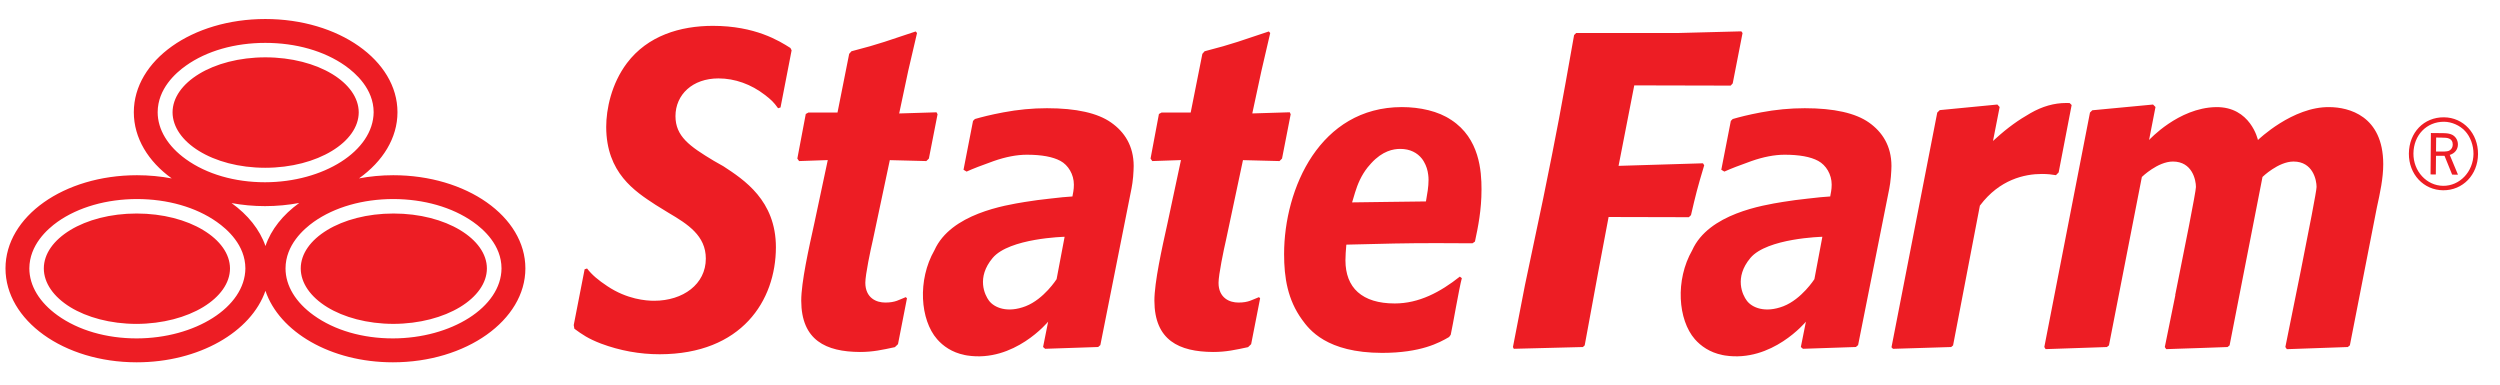 <svg width="91" height="14" viewBox="0 0 91 14" fill="none" xmlns="http://www.w3.org/2000/svg">
<g clip-path="url(#clip0_2221_13843)">
<path d="M52.825 4.365L52.85 4.325L52.823 4.365C52.358 4.046 51.685 3.898 51.027 3.898C49.535 3.9 48.468 4.638 47.767 5.675C47.069 6.714 46.741 8.054 46.741 9.247C46.741 10.108 46.87 10.912 47.396 11.637C47.654 11.992 48.282 12.843 50.309 12.845C51.718 12.844 52.384 12.479 52.746 12.268L52.806 12.187C52.877 11.878 53.114 10.476 53.211 10.125L53.138 10.069C52.426 10.633 51.65 11.046 50.768 11.046C50.177 11.046 49.728 10.905 49.424 10.634C49.122 10.366 48.974 9.968 48.974 9.476C48.974 9.295 48.989 9.129 49.003 8.948L49.007 8.905L49.048 8.904C50.427 8.869 51.129 8.85 52.284 8.85C52.661 8.85 53.086 8.852 53.599 8.856L53.688 8.793C53.803 8.258 53.927 7.646 53.927 6.894C53.927 6.225 53.856 5.037 52.825 4.365ZM51.911 7.293L51.904 7.332L50.553 7.349L49.217 7.367L49.229 7.322L49.236 7.302C49.263 7.209 49.292 7.106 49.326 7.001C49.417 6.706 49.549 6.386 49.782 6.092C49.822 6.042 49.865 5.991 49.911 5.943C50.325 5.49 50.717 5.42 50.971 5.42C51.328 5.42 51.59 5.563 51.758 5.776C51.787 5.814 51.811 5.85 51.834 5.892C51.917 6.034 51.968 6.195 51.987 6.363C51.996 6.424 51.999 6.487 51.999 6.548C51.999 6.801 51.954 7.049 51.911 7.293ZM46.666 5.772L46.574 5.863L45.244 5.829L44.628 8.73C44.543 9.093 44.355 10.001 44.355 10.293C44.353 10.566 44.456 10.753 44.6 10.864C44.742 10.976 44.921 11.012 45.08 11.013C45.45 11.013 45.579 10.91 45.826 10.816L45.869 10.856L45.542 12.527L45.43 12.636C44.974 12.733 44.635 12.812 44.156 12.812C42.919 12.805 42.025 12.389 42.02 10.947C42.02 10.272 42.293 9.043 42.496 8.13L42.987 5.827L41.943 5.863L41.88 5.772L42.185 4.149L42.28 4.097H43.341L43.766 1.96L43.848 1.866C44.911 1.594 45.217 1.463 46.185 1.145L46.236 1.202L45.916 2.579L45.583 4.129L46.946 4.087L46.981 4.158L46.666 5.772ZM63.071 3.035L62.997 3.116L59.487 3.108L58.916 6.037L61.988 5.944L62.033 6.017C61.78 6.859 61.722 7.097 61.552 7.831L61.474 7.906L58.553 7.899L58.169 9.932L57.683 12.571L57.618 12.632L55.102 12.696L55.071 12.632L55.507 10.385L56.175 7.213C56.678 4.748 56.822 3.961 57.297 1.276L57.373 1.202H61.049L63.384 1.141L63.429 1.202L63.071 3.035ZM68.03 4.46C67.541 4.116 66.762 3.939 65.693 3.939C65.165 3.939 64.632 3.99 64.098 4.091C63.62 4.182 63.324 4.259 63.071 4.332L63.002 4.402L62.655 6.179L62.767 6.246C62.99 6.144 63.316 6.018 63.747 5.865C64.188 5.71 64.594 5.632 64.961 5.632C65.496 5.632 65.905 5.706 66.183 5.857C66.469 6.011 66.674 6.349 66.673 6.721C66.673 6.813 66.665 6.893 66.653 6.966C66.639 7.034 66.63 7.085 66.626 7.114L66.621 7.151C66.621 7.151 66.447 7.164 66.263 7.179C66.142 7.191 65.987 7.209 65.808 7.229C65.515 7.261 65.178 7.302 64.884 7.352C64.178 7.469 62.193 7.778 61.597 9.108C60.972 10.197 61.079 11.643 61.692 12.346C61.909 12.595 62.239 12.829 62.684 12.919L62.684 12.92C62.703 12.927 62.771 12.936 62.787 12.939C64.503 13.205 65.735 11.709 65.735 11.709L65.551 12.631L65.627 12.696L67.555 12.631L67.635 12.561L68.771 6.859C68.794 6.739 68.814 6.597 68.828 6.435C68.841 6.271 68.849 6.138 68.849 6.041C68.847 5.311 68.517 4.804 68.03 4.46ZM66.044 10.162C66.044 10.162 65.582 10.886 64.918 11.146C64.252 11.404 63.771 11.2 63.583 10.943C63.431 10.741 63.115 10.105 63.715 9.389C64.323 8.666 66.334 8.619 66.334 8.619L66.044 10.162ZM75.408 3.823L74.935 6.276L74.836 6.376C74.701 6.352 74.529 6.332 74.326 6.332C73.689 6.332 72.784 6.536 72.076 7.475L72.068 7.483L71.092 12.572L71.023 12.632L68.905 12.697L68.85 12.641L70.516 4.098L70.607 4.008L72.704 3.805L72.787 3.895L72.545 5.132L72.648 5.039C73.086 4.641 73.475 4.367 73.909 4.119C74.34 3.872 74.771 3.749 75.205 3.749C75.247 3.749 75.29 3.749 75.335 3.751L75.408 3.823ZM86.75 5.973C86.75 6.489 86.634 7.025 86.519 7.547L85.535 12.571L85.46 12.632L83.242 12.71L83.187 12.632C83.187 12.632 84.323 7.082 84.323 6.806C84.323 6.554 84.191 5.88 83.485 5.88C82.929 5.88 82.355 6.441 82.355 6.441L81.157 12.572L81.083 12.632L80.129 12.666L79.274 12.694L78.852 12.709L78.826 12.674L78.799 12.632C78.799 12.632 78.971 11.787 79.183 10.741H79.177C79.508 9.105 79.932 6.974 79.932 6.806C79.932 6.554 79.799 5.88 79.093 5.88C78.539 5.88 77.964 6.441 77.964 6.441L76.766 12.572L76.691 12.632L76.348 12.644L74.461 12.708L74.413 12.632L76.075 4.098L76.159 4.014L78.371 3.805L78.46 3.895L78.226 5.096C78.226 5.096 79.293 3.926 80.654 3.899C81.924 3.875 82.189 5.096 82.189 5.096C82.189 5.096 83.453 3.871 84.801 3.899C85.483 3.905 86.746 4.205 86.75 5.973ZM40.444 4.46C39.957 4.116 39.179 3.939 38.11 3.939C37.58 3.939 37.049 3.99 36.516 4.091C36.037 4.182 35.741 4.259 35.487 4.332L35.418 4.402L35.072 6.179L35.184 6.246C35.406 6.144 35.733 6.018 36.164 5.865C36.605 5.71 37.011 5.632 37.377 5.632C37.913 5.632 38.319 5.706 38.6 5.857C38.885 6.011 39.089 6.349 39.089 6.721C39.089 6.813 39.082 6.893 39.07 6.966C39.055 7.034 39.047 7.085 39.043 7.114L39.038 7.151C39.038 7.151 38.865 7.164 38.681 7.179C38.56 7.191 38.403 7.209 38.225 7.229C37.932 7.261 37.595 7.302 37.302 7.352C36.595 7.469 34.61 7.778 34.014 9.108C33.389 10.197 33.496 11.643 34.11 12.346C34.325 12.595 34.655 12.829 35.102 12.919L35.101 12.92C35.12 12.927 35.188 12.936 35.203 12.939C36.92 13.205 38.152 11.709 38.152 11.709L37.968 12.631L38.043 12.696L39.973 12.631L40.053 12.561L41.187 6.859C41.211 6.739 41.231 6.597 41.246 6.435C41.258 6.271 41.266 6.138 41.266 6.041C41.264 5.311 40.935 4.804 40.444 4.46ZM38.46 10.162C38.46 10.162 38 10.886 37.335 11.146C36.669 11.404 36.189 11.2 35.998 10.943C35.848 10.741 35.532 10.105 36.133 9.389C36.74 8.666 38.752 8.619 38.752 8.619L38.46 10.162ZM33.811 5.772L33.718 5.863L32.389 5.829L31.774 8.73C31.688 9.093 31.498 10.001 31.498 10.293C31.498 10.566 31.6 10.753 31.744 10.864C31.888 10.976 32.065 11.012 32.224 11.013C32.594 11.013 32.724 10.91 32.969 10.816L33.014 10.856L32.687 12.527L32.574 12.636C32.121 12.733 31.78 12.812 31.3 12.812C30.065 12.805 29.17 12.389 29.165 10.947C29.165 10.272 29.439 9.043 29.641 8.13L30.131 5.827L29.087 5.863L29.023 5.772L29.33 4.149L29.424 4.097H30.485L30.91 1.96L30.993 1.866C32.054 1.594 32.361 1.463 33.331 1.145L33.38 1.202L33.059 2.579L32.73 4.13L34.09 4.088L34.127 4.159L33.811 5.772ZM28.815 1.831L28.411 3.912L28.322 3.94C28.161 3.714 28.064 3.626 27.84 3.453C27.344 3.07 26.754 2.854 26.152 2.854C25.681 2.854 25.289 3.001 25.017 3.246C24.743 3.491 24.587 3.839 24.587 4.227C24.589 4.961 25.091 5.319 25.985 5.855L26.332 6.052C27.08 6.542 28.243 7.295 28.243 9.002C28.24 10.943 26.997 12.89 24.014 12.895C23.282 12.895 22.566 12.764 21.877 12.507C21.413 12.329 21.189 12.174 20.907 11.966L20.884 11.832L21.28 9.802L21.369 9.773C21.548 10.005 21.773 10.195 22.11 10.418C22.828 10.897 23.518 10.948 23.811 10.948C24.864 10.947 25.692 10.346 25.692 9.412C25.692 8.576 25.031 8.157 24.34 7.75L23.863 7.456C23.111 6.965 22.07 6.296 22.066 4.621C22.066 3.977 22.252 3.052 22.822 2.295C23.575 1.299 24.758 0.941 25.95 0.941C27.483 0.941 28.361 1.484 28.772 1.747L28.815 1.831ZM7.244 5.496C7.848 5.869 8.697 6.107 9.653 6.107C10.608 6.107 11.465 5.869 12.078 5.496C12.694 5.124 13.056 4.621 13.058 4.09C13.056 3.557 12.696 3.059 12.083 2.69C11.472 2.321 10.617 2.088 9.66 2.087C8.705 2.088 7.854 2.321 7.247 2.69C6.639 3.06 6.283 3.556 6.281 4.088C6.283 4.622 6.639 5.124 7.244 5.496ZM7.396 8.375C6.785 8.005 5.93 7.772 4.974 7.772C4.018 7.772 3.168 8.005 2.561 8.373C1.953 8.743 1.596 9.237 1.595 9.77C1.596 10.304 1.951 10.805 2.558 11.18C3.162 11.55 4.011 11.788 4.967 11.79C5.924 11.787 6.781 11.55 7.394 11.178C8.008 10.805 8.371 10.304 8.372 9.771C8.37 9.241 8.009 8.744 7.396 8.375ZM16.748 8.375C16.136 8.005 15.28 7.772 14.324 7.772C13.369 7.772 12.517 8.005 11.912 8.373C11.304 8.742 10.948 9.237 10.947 9.771C10.948 10.303 11.302 10.805 11.909 11.179C12.513 11.55 13.362 11.787 14.317 11.789C15.273 11.787 16.131 11.55 16.745 11.178C17.359 10.805 17.722 10.303 17.723 9.771C17.722 9.241 17.361 8.744 16.748 8.375ZM14.314 6.378C13.882 6.378 13.465 6.419 13.068 6.493C13.934 5.875 14.468 5.024 14.468 4.085C14.468 2.195 12.322 0.692 9.658 0.692C6.995 0.692 4.871 2.196 4.871 4.085C4.871 5.026 5.394 5.877 6.252 6.495C5.848 6.419 5.424 6.378 4.987 6.378C2.323 6.378 0.2 7.882 0.2 9.77C0.2 11.656 2.312 13.188 4.976 13.188C7.244 13.188 9.145 12.079 9.662 10.585C10.167 12.079 12.034 13.188 14.303 13.188C16.967 13.188 19.124 11.656 19.124 9.77C19.124 7.882 16.977 6.378 14.314 6.378ZM5.739 4.083C5.743 3.232 6.389 2.658 6.768 2.39C7.526 1.851 8.552 1.561 9.659 1.561C10.768 1.561 11.799 1.853 12.562 2.39C12.944 2.66 13.598 3.235 13.601 4.083C13.589 5.502 11.768 6.631 9.647 6.634C8.545 6.634 7.523 6.339 6.768 5.796C6.111 5.325 5.739 4.718 5.739 4.083ZM4.976 12.318C3.873 12.318 2.852 12.023 2.095 11.479C1.441 11.01 1.068 10.403 1.068 9.77C1.072 8.919 1.718 8.343 2.095 8.074C2.854 7.539 3.881 7.247 4.987 7.245C6.097 7.247 7.128 7.539 7.891 8.077C8.274 8.346 8.929 8.92 8.932 9.77C8.919 11.186 7.097 12.315 4.976 12.318ZM9.663 8.956C9.455 8.354 9.021 7.817 8.429 7.392C8.817 7.464 9.225 7.503 9.645 7.503C10.077 7.503 10.494 7.462 10.892 7.388C10.302 7.813 9.868 8.351 9.663 8.956ZM14.302 12.318C13.2 12.318 12.178 12.023 11.422 11.479C10.766 11.01 10.393 10.403 10.393 9.77C10.396 8.919 11.044 8.344 11.423 8.074C12.18 7.539 13.207 7.247 14.313 7.245C15.424 7.247 16.454 7.539 17.22 8.077C17.602 8.346 18.254 8.922 18.255 9.77C18.245 11.186 16.423 12.315 14.302 12.318Z" fill="#ED1D24"/>
<path d="M90.2 5.61C90.194 6.363 89.646 6.932 88.93 6.926C88.219 6.92 87.678 6.343 87.683 5.589C87.69 4.821 88.229 4.264 88.96 4.27C89.668 4.275 90.206 4.857 90.2 5.61ZM87.849 5.586C87.843 6.231 88.328 6.759 88.931 6.764C89.534 6.77 90.029 6.249 90.035 5.601C90.037 5.292 89.923 4.978 89.729 4.77C89.54 4.564 89.24 4.434 88.967 4.432C88.329 4.426 87.855 4.92 87.849 5.586ZM88.887 4.846C89.047 4.847 89.121 4.855 89.212 4.886C89.369 4.94 89.47 5.091 89.468 5.261C89.467 5.442 89.353 5.584 89.171 5.639L89.47 6.358L89.258 6.356L88.982 5.675L88.968 5.672L88.835 5.67L88.692 5.67L88.67 5.673L88.664 6.351L88.472 6.349L88.484 4.842L88.887 4.846ZM88.87 5.516C89.056 5.518 89.127 5.507 89.184 5.463C89.243 5.421 89.28 5.346 89.28 5.264C89.281 5.155 89.232 5.075 89.138 5.041C89.086 5.017 89.003 5.009 88.837 5.008L88.676 5.007L88.671 5.515L88.87 5.516Z" fill="#ED1D24"/>
</g>
<defs>
<clipPath id="clip0_2221_13843">
<rect width="90" height="12.496" fill="white" transform="translate(0.2 0.692)"/>
</clipPath>
</defs>
</svg>

